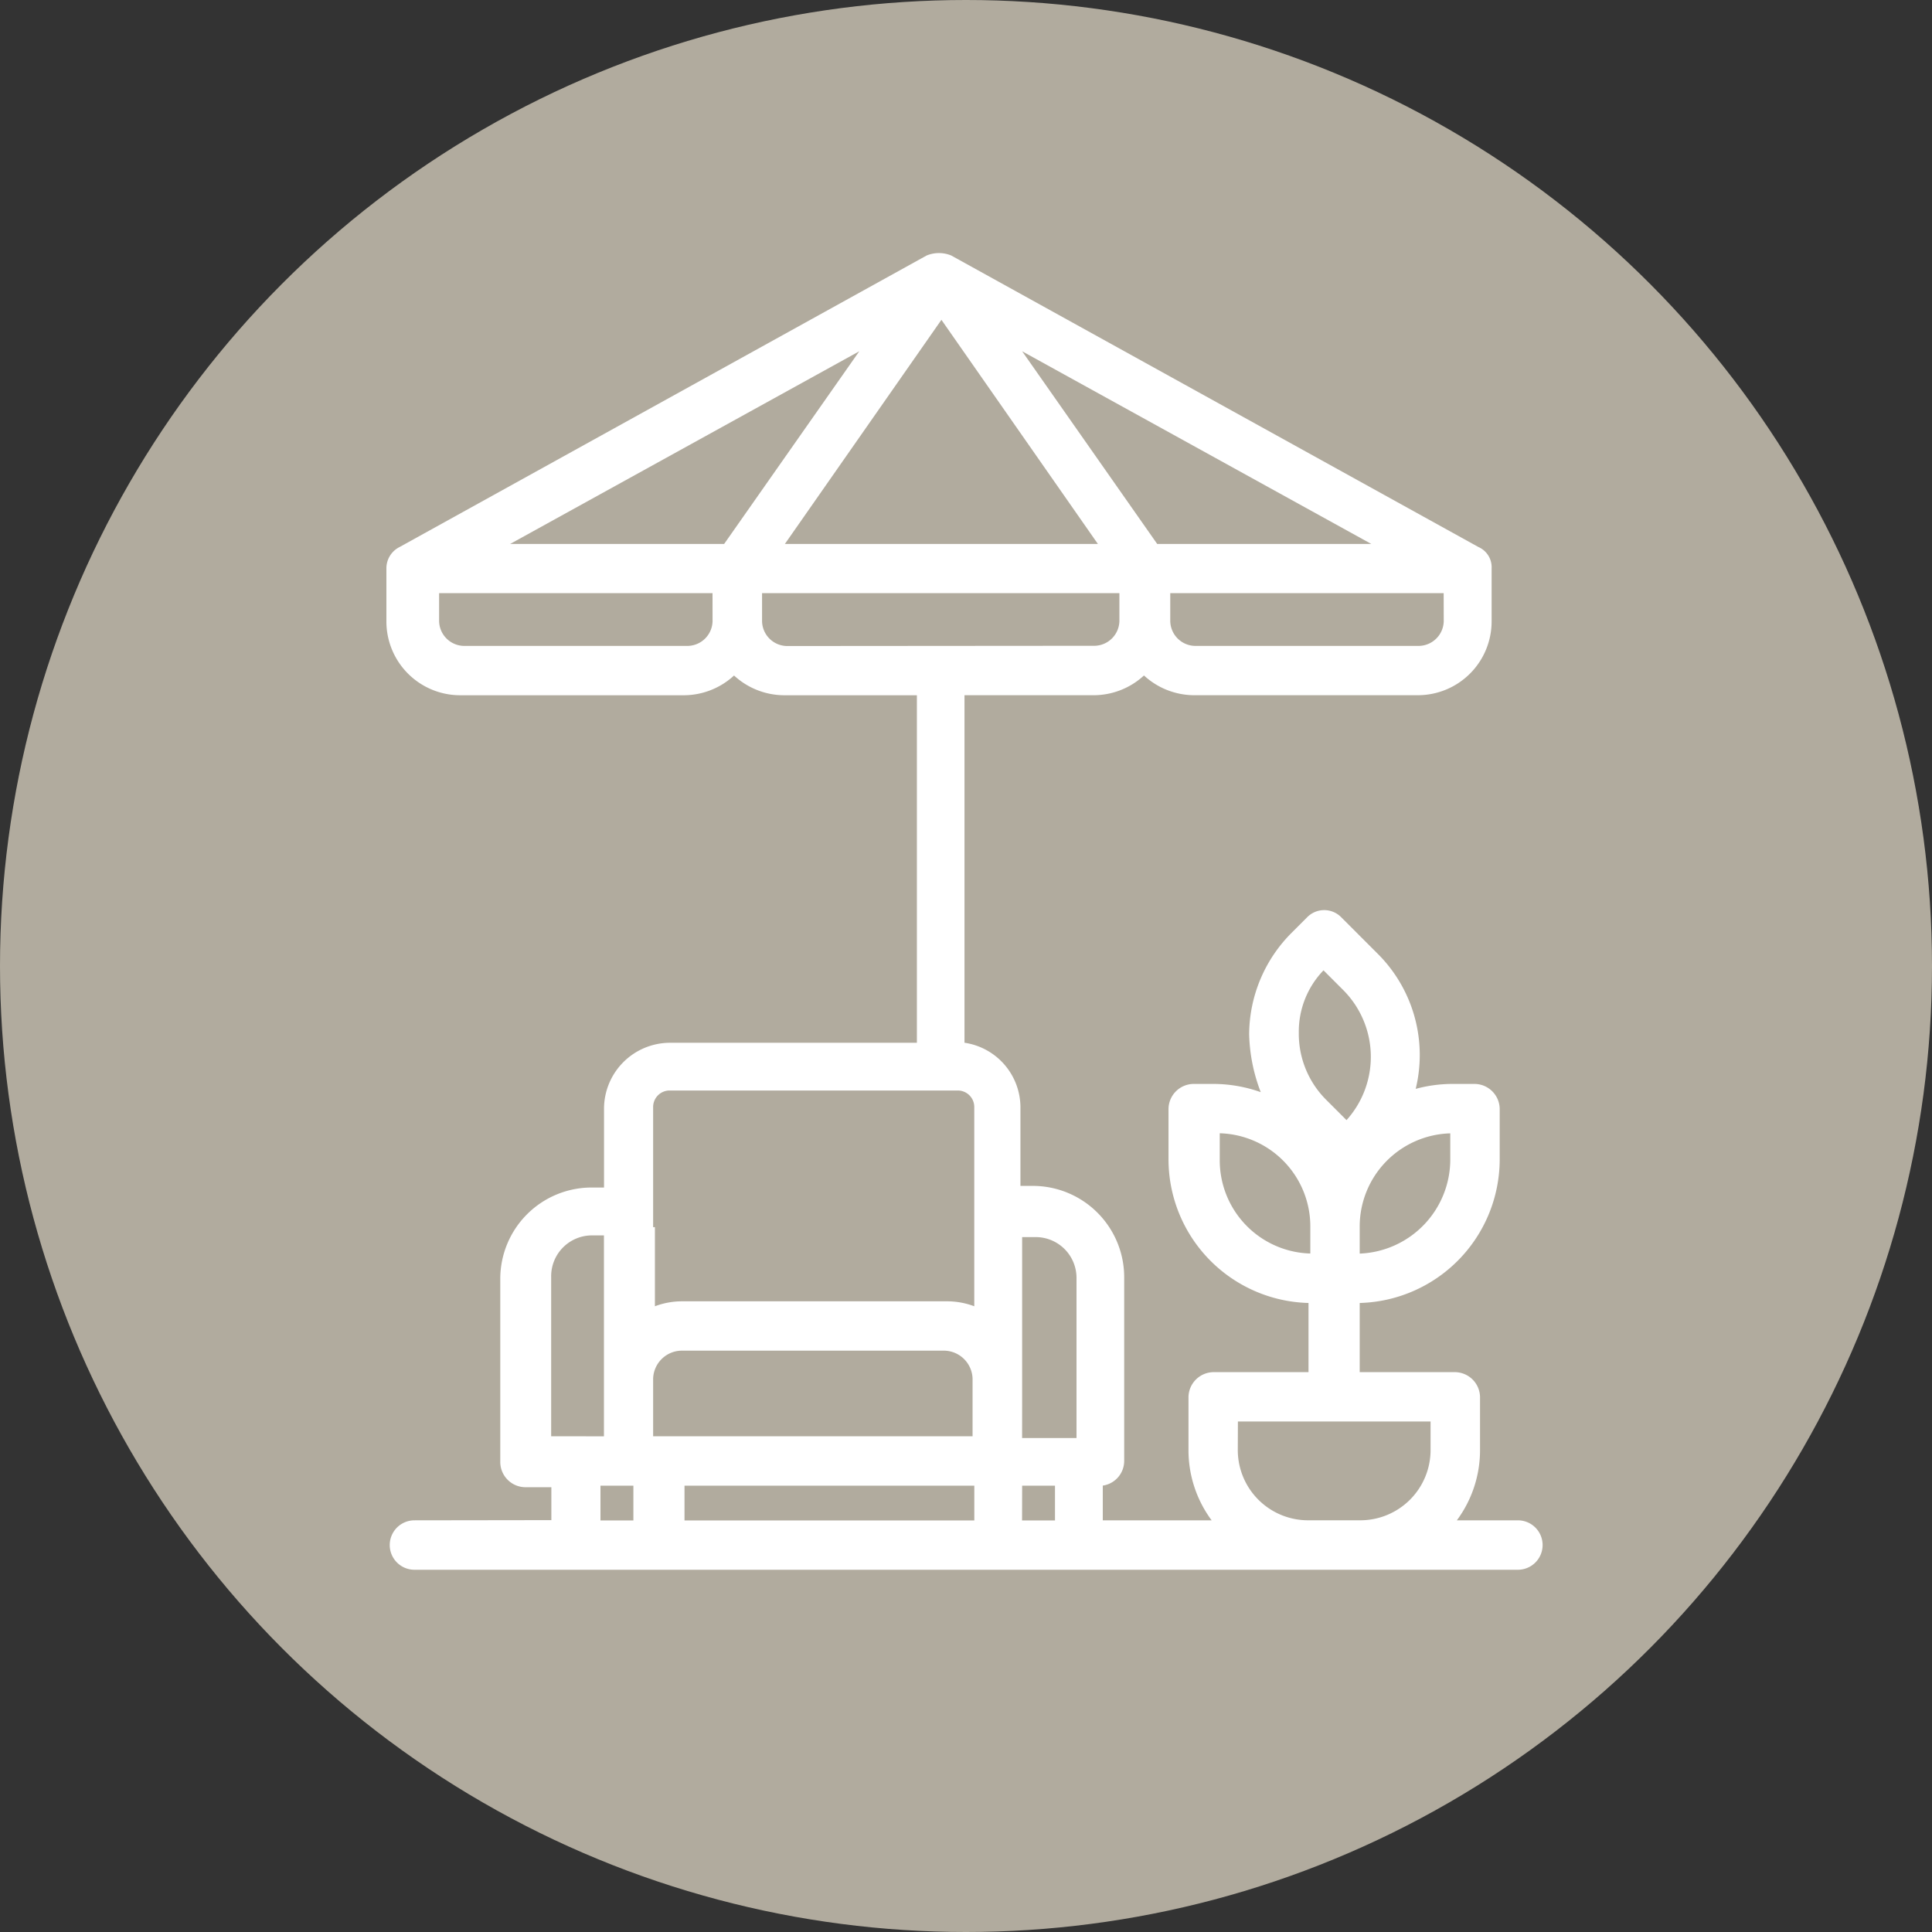 <svg xmlns="http://www.w3.org/2000/svg" width="50" height="50" viewBox="0 0 50 50">
  <rect x="0" y="0" width="50" height="50" fill="#333333" stroke="none"/>
  <g id="Terraza" transform="translate(-11459 16570)">
    <circle id="Elipse_20" data-name="Elipse 20" cx="25" cy="25" r="25" transform="translate(11459 -16570)" fill="#b1ab9e"/>
    <path id="Trazado_279" data-name="Trazado 279" d="M15.523,42.846a.639.639,0,0,0,0,1.279H44.08a.639.639,0,1,0,0-1.279H42.5a3.046,3.046,0,0,0,.6-1.833V39.65a.655.655,0,0,0-.639-.639H39.986v-1.79a3.722,3.722,0,0,0,3.623-3.708V32.191a.655.655,0,0,0-.639-.639h-.554a3.645,3.645,0,0,0-.981.128,3.7,3.7,0,0,0-.981-3.495l-.937-.937a.618.618,0,0,0-.9,0l-.383.383a3.739,3.739,0,0,0-1.109,2.642,4.449,4.449,0,0,0,.3,1.492,3.687,3.687,0,0,0-1.194-.213h-.554a.655.655,0,0,0-.639.639v1.322a3.721,3.721,0,0,0,3.623,3.708l0,1.79H36.194a.655.655,0,0,0-.639.639v1.364a3.046,3.046,0,0,0,.6,1.833H33.337v-.9a.646.646,0,0,0,.554-.639l0-4.773a2.365,2.365,0,0,0-2.344-2.344h-.341V32.148a1.694,1.694,0,0,0-1.448-1.662l0-8.994h3.366a1.923,1.923,0,0,0,1.279-.511,1.923,1.923,0,0,0,1.279.511h5.8A1.91,1.91,0,0,0,43.4,19.575V18.211a.571.571,0,0,0-.341-.554L29.416,10.113a.834.834,0,0,0-.639,0L15.138,17.657a.615.615,0,0,0-.341.554v1.364a1.91,1.91,0,0,0,1.918,1.918h5.8a1.923,1.923,0,0,0,1.279-.511,1.923,1.923,0,0,0,1.279.511h3.453v8.994H22.129a1.71,1.71,0,0,0-1.7,1.7v2.046h-.341a2.365,2.365,0,0,0-2.344,2.344v4.773a.655.655,0,0,0,.639.639h.683v.852ZM42.33,32.831v.683a2.439,2.439,0,0,1-2.344,2.429V35.26a2.412,2.412,0,0,1,2.344-2.429Zm-3.281-4.219.511.511a2.448,2.448,0,0,1,.085,3.366l-.511-.511a2.413,2.413,0,0,1-.724-1.748,2.286,2.286,0,0,1,.639-1.618Zm-2.685,4.9v-.683a2.411,2.411,0,0,1,2.344,2.429v.683A2.412,2.412,0,0,1,36.364,33.513Zm.47,6.776h4.986v.724a1.819,1.819,0,0,1-1.833,1.833H38.664a1.819,1.819,0,0,1-1.833-1.833Zm-5.584-.639V35.516h.341a1.056,1.056,0,0,1,1.066,1.066v4.134H31.249Zm0,2.3H32.1v.9h-.852Zm-1.279.9H22.512v-.9h7.5v.9Zm12.19-23.272a.655.655,0,0,1-.639.639h-5.8a.655.655,0,0,1-.639-.639V18.85h7.076Zm-1.875-2H34.745l-3.495-4.986Zm-11.125-5.8,4.049,5.8h-8.1Zm-5.923,7.8a.655.655,0,0,1-.639.639H16.8a.655.655,0,0,1-.639-.639V18.85h7.076Zm.3-2H18l9.035-4.986Zm1.62,2.642a.655.655,0,0,1-.639-.639V18.85h9.248v.724a.655.655,0,0,1-.639.639ZM21.7,35.259V32.148a.427.427,0,0,1,.426-.426h7.459a.427.427,0,0,1,.426.426v5.158a2,2,0,0,0-.724-.128H22.47a1.994,1.994,0,0,0-.724.128V35.259Zm0,4.39v-.47a.747.747,0,0,1,.724-.724h6.819a.747.747,0,0,1,.724.724v1.492H21.7Zm-.639,2.3h.128v.9h-.852v-.9Zm-2-1.279V36.538a1.056,1.056,0,0,1,1.066-1.066h.3v5.2Z" transform="translate(11454.203 -16573.5)" fill="#fff"/>
  </g>
</svg>
